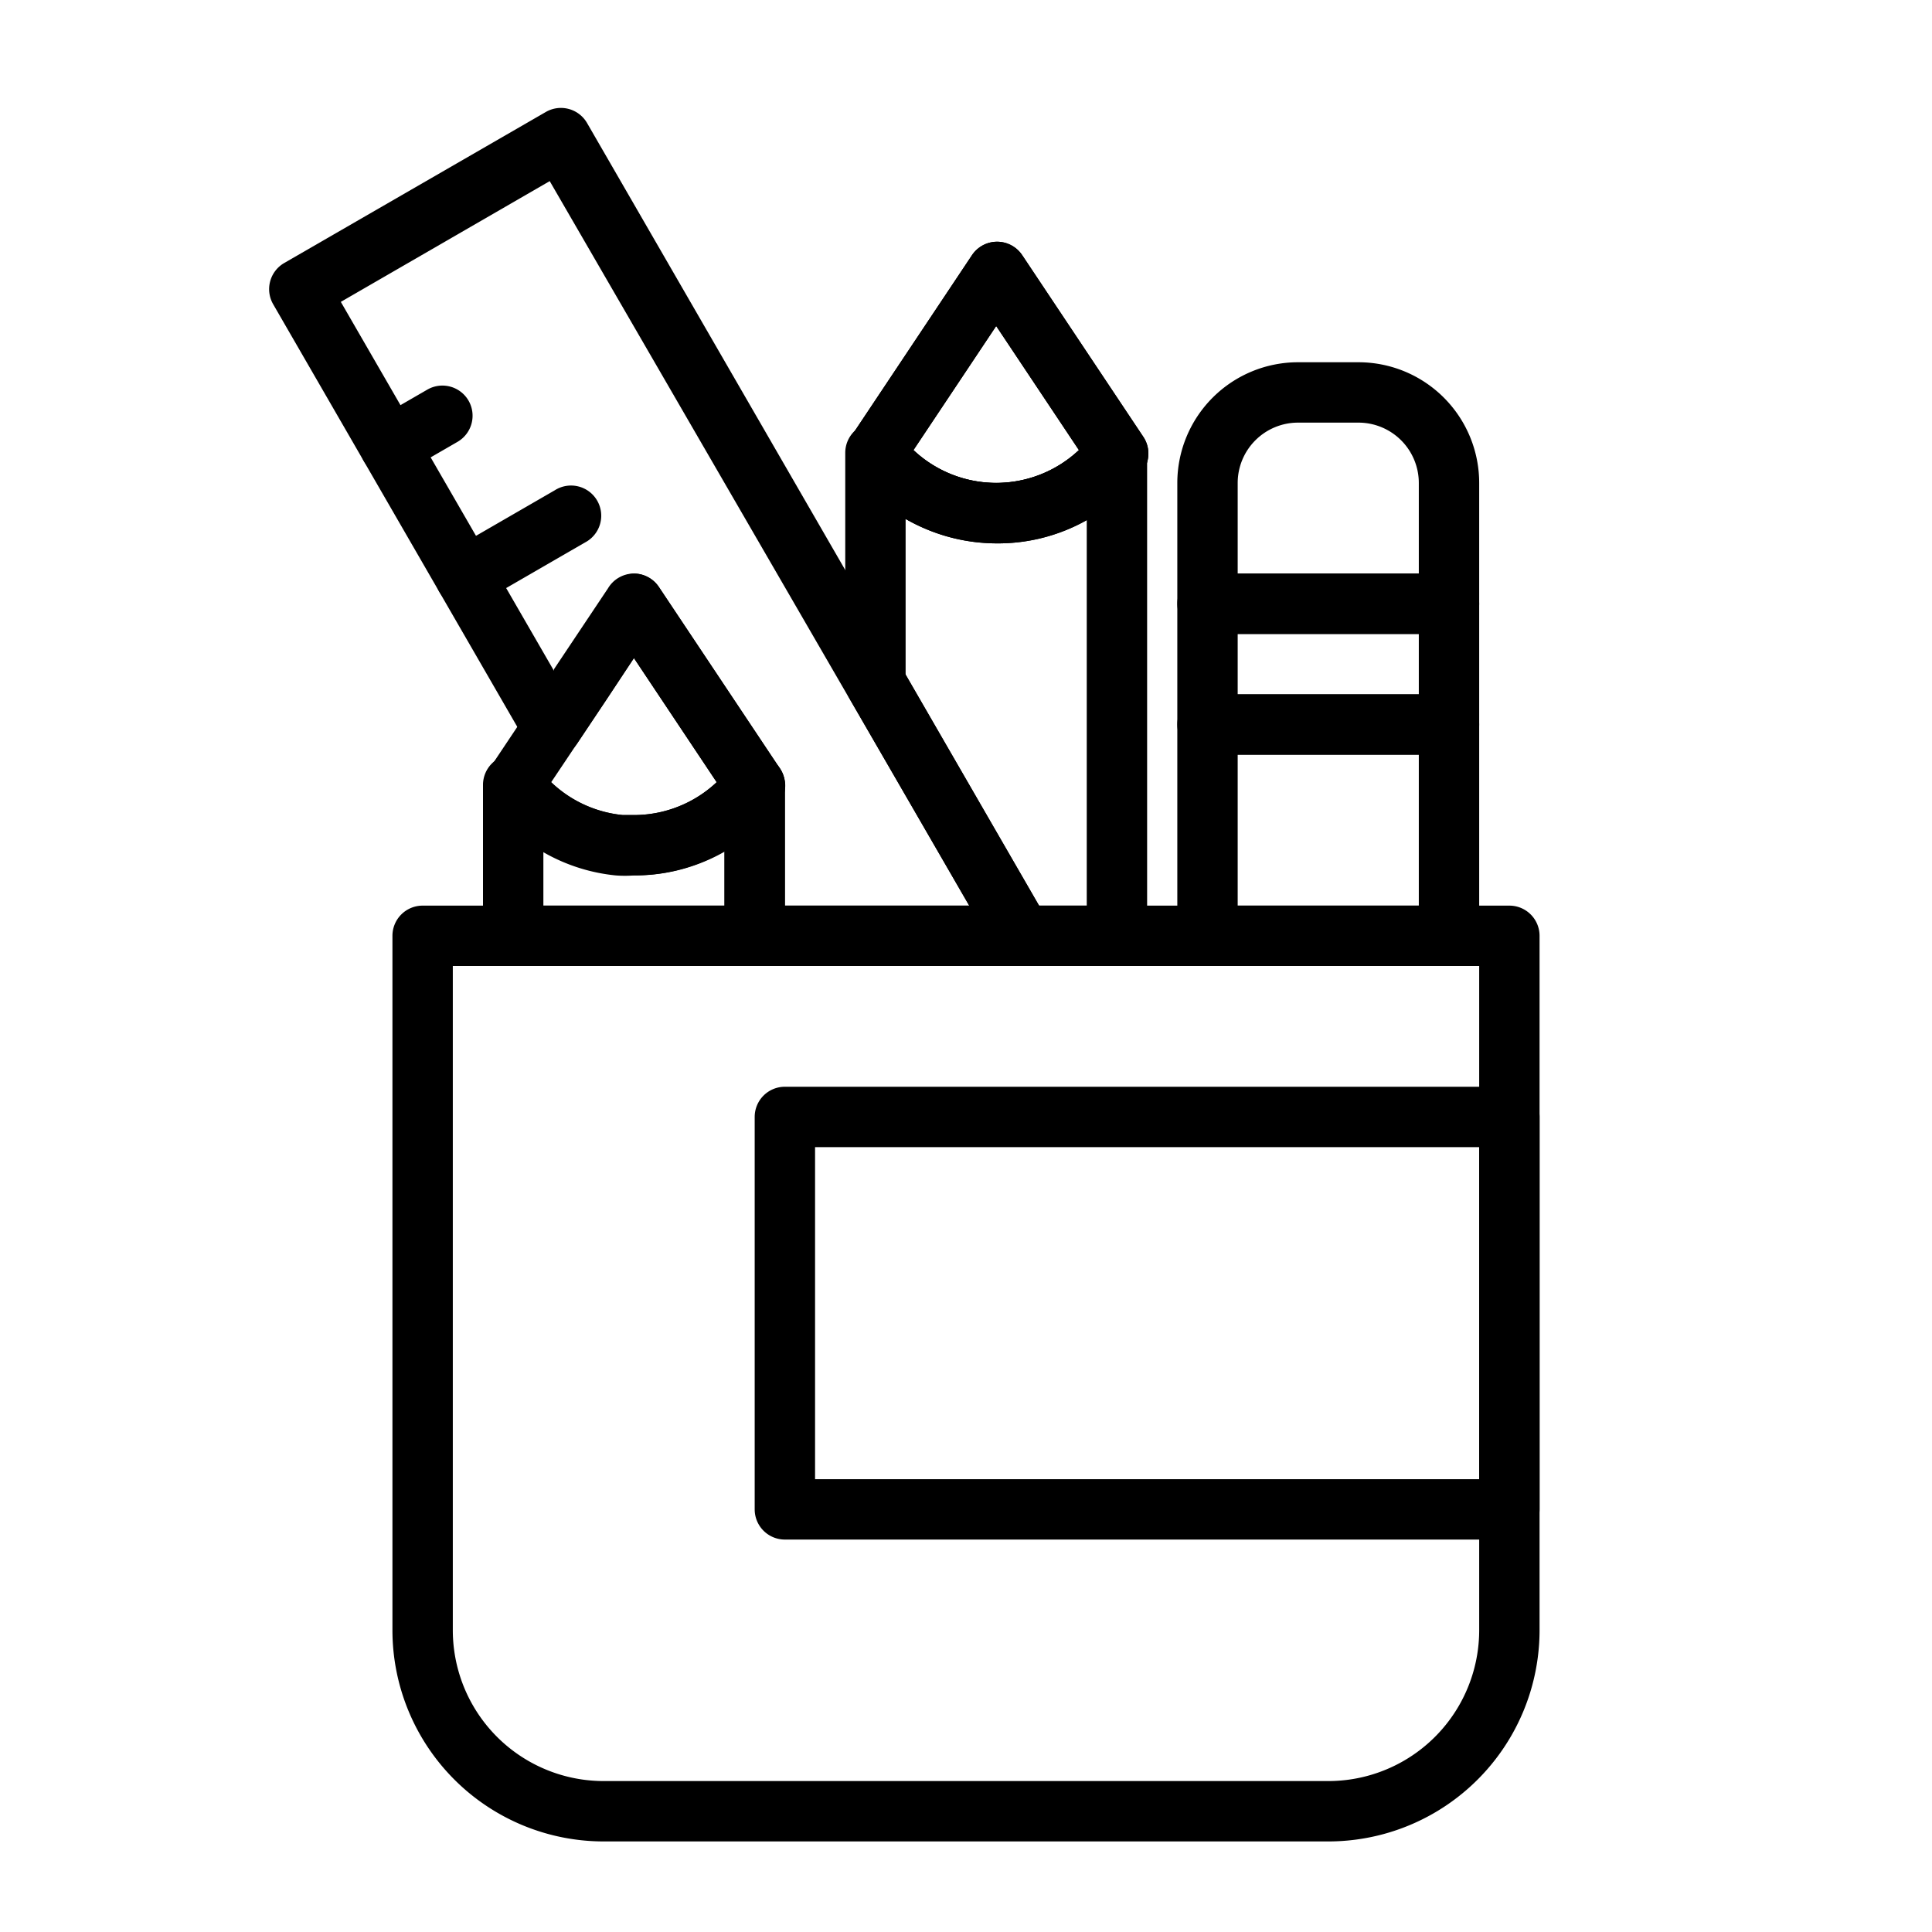 <svg xmlns="http://www.w3.org/2000/svg" viewBox="0 0 64 64"><title>Pencil case</title><g id="Pencil_case" data-name="Pencil case"><path d="M44,61H20a7,7,0,0,1-7-7V31a1,1,0,0,1,1-1H50a1,1,0,0,1,1,1V54A7,7,0,0,1,44,61ZM15,32V54a5,5,0,0,0,5,5H44a5,5,0,0,0,5-5V32Z"/><path d="M33.84,32H25a1,1,0,0,1-1-1V26.3l-3-4.5-.9,1.36-.06.09-.92,1.38a1,1,0,0,1-.86.44,1,1,0,0,1-.84-.5L9.05,10.08a1,1,0,0,1,.37-1.37l8.66-5a1,1,0,0,1,1.37.37L34.71,30.5a1,1,0,0,1,0,1A1,1,0,0,1,33.84,32ZM26,30h6.11L18.21,6l-6.92,4,7.06,12.22,0-.05,1.79-2.68A1,1,0,0,1,21,19h0a1,1,0,0,1,.83.45l4,6A1,1,0,0,1,26,26Z"/><path d="M15.42,20.1a1,1,0,0,1-.87-.5,1,1,0,0,1,.37-1.36l3.46-2a1,1,0,1,1,1,1.73l-3.46,2A1,1,0,0,1,15.42,20.1Z"/><path d="M12.92,15.77a1,1,0,0,1-.87-.5,1,1,0,0,1,.37-1.36l1.73-1a1,1,0,0,1,1.37.36,1,1,0,0,1-.37,1.37l-1.73,1A1,1,0,0,1,12.92,15.77Z"/><path d="M48,32H40a1,1,0,0,1-1-1V24a1,1,0,0,1,1-1h8a1,1,0,0,1,1,1v7A1,1,0,0,1,48,32Zm-7-2h6V25H41Z"/><path d="M48,25H40a1,1,0,0,1-1-1V20a1,1,0,0,1,1-1h8a1,1,0,0,1,1,1v4A1,1,0,0,1,48,25Zm-7-2h6V21H41Z"/><path d="M48,21H40a1,1,0,0,1-1-1V16a4,4,0,0,1,4-4h2a4,4,0,0,1,4,4v4A1,1,0,0,1,48,21Zm-7-2h6V16a2,2,0,0,0-2-2H43a2,2,0,0,0-2,2Z"/><path d="M37,32H33.84a1,1,0,0,1-.87-.5l-4.84-8.38a1.06,1.06,0,0,1-.13-.5V15a1,1,0,0,1,1.8-.6,4,4,0,0,0,6.4,0A1,1,0,0,1,38,15V31A1,1,0,0,1,37,32Zm-2.58-2H36V17.19a6.16,6.16,0,0,1-6,0v5.16Z"/><path d="M33,18a6.05,6.05,0,0,1-4.8-2.4,1,1,0,0,1,0-1.15l4-6a1,1,0,0,1,1.66,0l4,6a1,1,0,0,1,0,1.15A6,6,0,0,1,33,18Zm-2.74-3.09a4,4,0,0,0,5.48,0L33,10.8Z"/><path d="M33,18a6.05,6.05,0,0,1-4.8-2.4,1,1,0,0,1,0-1.15l4-6a1,1,0,0,1,1.66,0l4,6a1,1,0,0,1,0,1.15A6,6,0,0,1,33,18Zm-2.74-3.09a4,4,0,0,0,5.48,0L33,10.8Z"/><path d="M25,32H17a1,1,0,0,1-1-1V26a1,1,0,0,1,1.8-.6A4,4,0,0,0,20.63,27L21,27a4,4,0,0,0,3.2-1.6A1,1,0,0,1,26,26v5A1,1,0,0,1,25,32Zm-7-2h6V28.19a5.83,5.83,0,0,1-3.6.77,5.89,5.89,0,0,1-2.4-.77Z"/><path d="M21,29a3.94,3.94,0,0,1-.6,0,6,6,0,0,1-4.2-2.36,1,1,0,0,1,0-1.16l2.15-3.22.06-.1,1.79-2.68A1,1,0,0,1,21,19h0a1,1,0,0,1,.83.45l4,6a1,1,0,0,1,0,1.15A6,6,0,0,1,21,29Zm-2.74-3.09A4,4,0,0,0,20.63,27L21,27a4,4,0,0,0,2.74-1.09L21,21.8l-.9,1.36-.06.09Z"/><path d="M50,51H26a1,1,0,0,1-1-1V37a1,1,0,0,1,1-1H50a1,1,0,0,1,1,1V50A1,1,0,0,1,50,51ZM27,49H49V38H27Z"/></g></svg>